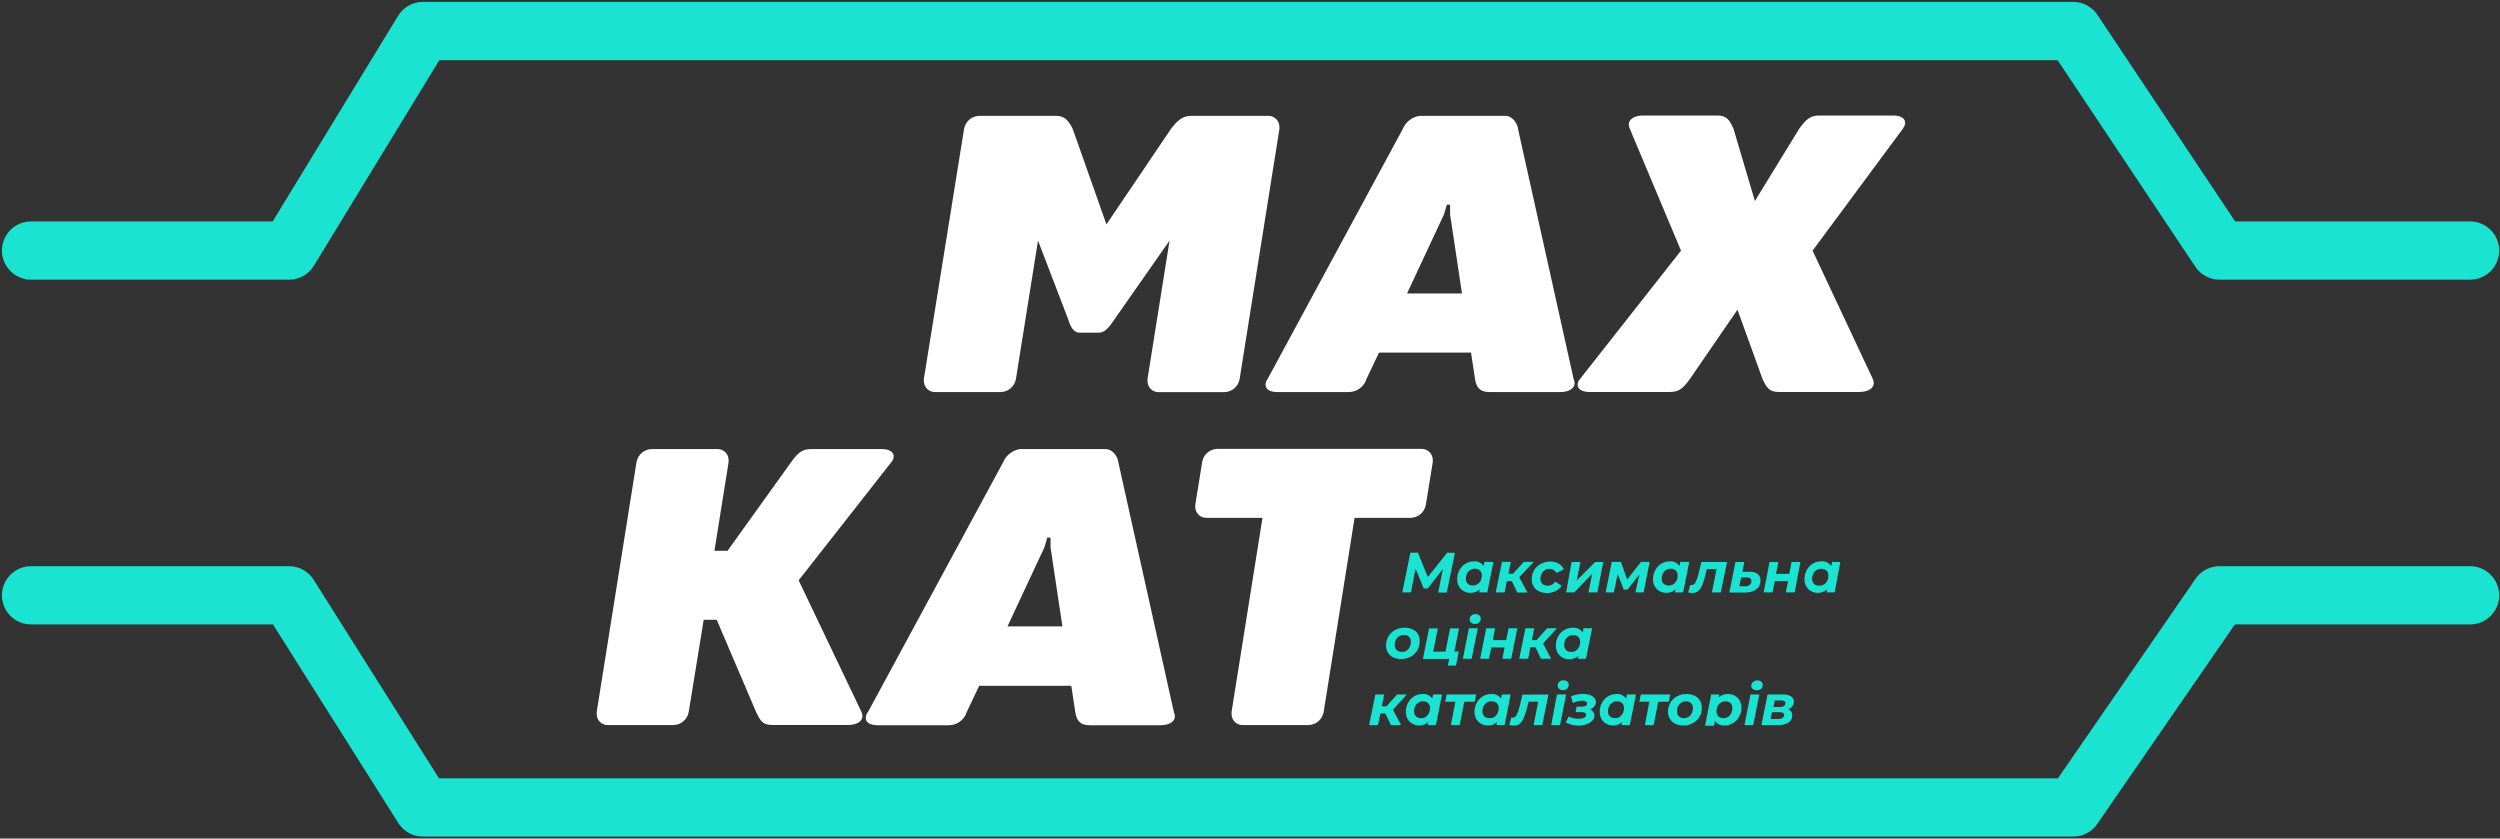 <svg width="644" height="216" viewBox="0 0 644 216" fill="none" xmlns="http://www.w3.org/2000/svg">
<rect x="0" y="0" width="644" height="216" fill="#333333" stroke="none"/>
<path d="M8 64.535H74.447L108.947 8H534.057L571.752 64.535H636.282" stroke="#1AE4D1" stroke-width="15" stroke-miterlimit="10" stroke-linecap="round" stroke-linejoin="round"/>
<path d="M8 153.353H74.447L108.947 208H534.057L571.752 153.353H636.282" stroke="#1AE4D1" stroke-width="15" stroke-miterlimit="10" stroke-linecap="round" stroke-linejoin="round"/>
<g clip-path="url(#clip0)">
<path d="M374.785 142.408L372.689 152.636H370.488L371.704 146.537L367.805 151.567H366.736L364.641 146.474L363.446 152.594H361.224L363.32 142.366H365.248L367.805 148.654L372.794 142.366L374.785 142.408Z" fill="url(#paint0_linear)"/>
<path d="M384.698 144.776L383.126 152.594H381.03L381.177 151.819C380.524 152.426 379.658 152.75 378.767 152.72C378.172 152.723 377.587 152.572 377.069 152.28C376.546 152.005 376.116 151.582 375.833 151.064C375.52 150.493 375.362 149.85 375.372 149.199C375.354 148.378 375.556 147.567 375.958 146.851C376.319 146.165 376.863 145.592 377.53 145.196C378.165 144.819 378.888 144.617 379.626 144.609C380.121 144.558 380.62 144.642 381.07 144.852C381.52 145.063 381.905 145.392 382.183 145.803L382.393 144.735L384.698 144.776ZM380.611 150.498C380.961 150.269 381.243 149.951 381.429 149.576C381.628 149.157 381.729 148.698 381.722 148.235C381.733 148.003 381.696 147.772 381.613 147.555C381.53 147.339 381.403 147.142 381.24 146.977C381.064 146.811 380.856 146.683 380.629 146.6C380.402 146.518 380.161 146.482 379.92 146.495C379.497 146.484 379.08 146.601 378.725 146.83C378.369 147.043 378.085 147.357 377.908 147.732C377.7 148.155 377.599 148.623 377.614 149.094C377.599 149.324 377.632 149.555 377.712 149.771C377.791 149.988 377.915 150.186 378.075 150.352C378.256 150.517 378.467 150.645 378.697 150.727C378.928 150.81 379.172 150.846 379.417 150.834C379.838 150.832 380.251 150.716 380.611 150.498Z" fill="url(#paint1_linear)"/>
<path d="M391.363 148.696L393.459 152.636H390.86L389.435 149.66H388.156L387.59 152.594H385.306L386.899 144.735H389.183L388.554 147.795H389.749L392.516 144.735H395.052L391.363 148.696Z" fill="url(#paint2_linear)"/>
<path d="M396.456 152.322C395.88 152.05 395.394 151.621 395.052 151.085C394.728 150.525 394.562 149.888 394.569 149.241C394.559 148.418 394.769 147.608 395.177 146.893C395.591 146.203 396.185 145.638 396.896 145.259C397.656 144.85 398.506 144.641 399.369 144.651C400.101 144.639 400.824 144.82 401.465 145.175C402.071 145.504 402.556 146.018 402.848 146.642L400.92 147.606C400.768 147.271 400.519 146.99 400.205 146.799C399.891 146.608 399.526 146.517 399.159 146.537C398.73 146.529 398.308 146.646 397.944 146.872C397.588 147.085 397.304 147.399 397.126 147.774C396.912 148.188 396.804 148.649 396.812 149.115C396.801 149.35 396.838 149.584 396.921 149.804C397.003 150.024 397.131 150.225 397.294 150.393C397.661 150.723 398.143 150.896 398.635 150.876C399.028 150.898 399.419 150.81 399.763 150.621C400.108 150.432 400.393 150.15 400.585 149.807L402.261 150.876C401.873 151.471 401.33 151.95 400.689 152.259C400.039 152.587 399.322 152.759 398.594 152.762C397.857 152.78 397.126 152.629 396.456 152.322Z" fill="url(#paint3_linear)"/>
<path d="M404.839 144.776H407.124L406.139 149.555L410.896 144.776H412.992L411.483 152.594H409.178L410.163 147.795L405.531 152.594H403.435L404.839 144.776Z" fill="url(#paint4_linear)"/>
<path d="M424.939 144.777L423.388 152.594H421.292L422.298 147.983L419.238 151.882H418.274L416.723 147.837L415.717 152.594H413.621L415.193 144.735H417.54L419.154 149.283L422.738 144.735L424.939 144.777Z" fill="url(#paint5_linear)"/>
<path d="M435.146 144.776L433.574 152.594H431.478L431.624 151.819C430.972 152.426 430.105 152.75 429.214 152.72C428.62 152.723 428.035 152.572 427.517 152.28C426.994 152.005 426.563 151.582 426.28 151.064C425.958 150.496 425.799 149.851 425.819 149.199C425.801 148.378 426.004 147.567 426.406 146.851C426.766 146.165 427.311 145.592 427.978 145.196C428.612 144.819 429.335 144.617 430.074 144.609C430.568 144.558 431.067 144.642 431.517 144.852C431.968 145.063 432.352 145.392 432.631 145.803L432.84 144.735L435.146 144.776ZM431.059 150.498C431.408 150.269 431.691 149.951 431.876 149.576C432.076 149.157 432.176 148.698 432.169 148.235C432.18 148.003 432.143 147.772 432.06 147.555C431.977 147.339 431.85 147.142 431.687 146.977C431.511 146.811 431.304 146.683 431.077 146.6C430.85 146.518 430.608 146.482 430.367 146.495C429.944 146.484 429.528 146.601 429.172 146.83C428.817 147.043 428.532 147.357 428.355 147.732C428.148 148.155 428.047 148.623 428.062 149.094C428.047 149.324 428.08 149.555 428.159 149.771C428.239 149.988 428.362 150.186 428.523 150.352C428.7 150.515 428.908 150.642 429.135 150.725C429.361 150.808 429.602 150.845 429.843 150.834C430.271 150.835 430.692 150.719 431.059 150.498Z" fill="url(#paint6_linear)"/>
<path d="M444.891 144.776L443.257 152.594H440.993L442.188 146.579H439.673L439.337 147.983C439.127 148.927 438.84 149.853 438.478 150.75C438.255 151.33 437.896 151.848 437.43 152.259C437.003 152.6 436.468 152.778 435.921 152.762C435.566 152.749 435.214 152.692 434.873 152.594L435.376 150.729H435.711C435.935 150.72 436.152 150.649 436.338 150.523C436.523 150.397 436.669 150.221 436.759 150.016C437.095 149.351 437.348 148.647 437.514 147.92L438.268 144.776H444.891Z" fill="url(#paint7_linear)"/>
<path d="M452.793 147.857C453.03 148.065 453.218 148.324 453.341 148.614C453.464 148.905 453.521 149.219 453.506 149.534C453.51 150.115 453.342 150.684 453.024 151.169C452.664 151.645 452.188 152.021 451.64 152.259C450.975 152.527 450.261 152.655 449.544 152.636H445.478L447.05 144.776H449.335L448.832 147.292H450.676C451.425 147.236 452.171 147.436 452.793 147.857ZM450.697 150.666C450.848 150.547 450.969 150.393 451.049 150.218C451.129 150.043 451.166 149.852 451.158 149.66C451.158 149.052 450.781 148.759 449.985 148.759H448.517L448.056 151.022H449.523C449.958 151.049 450.388 150.923 450.739 150.666H450.697Z" fill="url(#paint8_linear)"/>
<path d="M455.832 144.776H458.096L457.488 147.836H460.904L461.512 144.776H463.775L462.308 152.594H460.024L460.611 149.66H457.194L456.607 152.594H454.323L455.832 144.776Z" fill="url(#paint9_linear)"/>
<path d="M474.066 144.777L472.599 152.594H470.503L470.65 151.819C469.993 152.42 469.129 152.743 468.239 152.72C467.644 152.728 467.058 152.576 466.542 152.28C466.015 152.011 465.583 151.586 465.305 151.064C464.984 150.496 464.824 149.851 464.844 149.199C464.83 148.381 465.024 147.573 465.41 146.851C465.77 146.166 466.313 145.593 466.979 145.197C467.645 144.801 468.408 144.598 469.183 144.609C469.677 144.56 470.175 144.645 470.625 144.856C471.075 145.066 471.46 145.393 471.74 145.804L471.949 144.735L474.066 144.777ZM469.874 150.54C470.233 150.322 470.518 150 470.692 149.618C470.901 149.203 471.002 148.741 470.985 148.277C471 148.047 470.967 147.816 470.887 147.599C470.808 147.383 470.684 147.185 470.524 147.019C470.157 146.689 469.676 146.516 469.183 146.537C468.751 146.517 468.323 146.623 467.95 146.843C467.578 147.063 467.278 147.386 467.087 147.774C466.889 148.2 466.789 148.666 466.793 149.136C466.782 149.368 466.82 149.599 466.903 149.815C466.986 150.032 467.112 150.229 467.275 150.394C467.451 150.559 467.659 150.687 467.886 150.77C468.113 150.853 468.354 150.889 468.596 150.876C469.078 150.894 469.554 150.762 469.958 150.498L469.874 150.54Z" fill="url(#paint10_linear)"/>
<path d="M358.919 169.361C358.353 169.084 357.875 168.656 357.536 168.125C357.212 167.564 357.046 166.927 357.054 166.28C357.043 165.458 357.253 164.647 357.661 163.933C358.074 163.248 358.659 162.684 359.359 162.298C360.11 161.887 360.955 161.677 361.811 161.69C362.535 161.67 363.253 161.82 363.907 162.13C364.481 162.396 364.962 162.827 365.29 163.367C365.595 163.917 365.74 164.541 365.709 165.169C365.72 165.992 365.51 166.803 365.102 167.517C364.689 168.201 364.104 168.765 363.404 169.152C362.651 169.558 361.807 169.767 360.952 169.759C360.253 169.778 359.559 169.642 358.919 169.361ZM362.335 167.58C362.694 167.361 362.979 167.04 363.153 166.657C363.362 166.242 363.463 165.781 363.446 165.316C363.459 165.083 363.425 164.85 363.345 164.63C363.266 164.41 363.144 164.209 362.985 164.038C362.621 163.718 362.148 163.553 361.664 163.577C361.233 163.556 360.804 163.663 360.432 163.882C360.06 164.102 359.76 164.425 359.569 164.813C359.369 165.239 359.268 165.705 359.275 166.175C359.265 166.407 359.303 166.638 359.386 166.854C359.469 167.07 359.595 167.267 359.757 167.433C359.933 167.599 360.141 167.727 360.368 167.81C360.595 167.893 360.836 167.928 361.078 167.915C361.519 167.946 361.96 167.836 362.335 167.601V167.58Z" fill="url(#paint11_linear)"/>
<path d="M374.638 167.831H375.791L375.057 171.457H372.961L373.317 169.738H366.548L368.12 161.879H370.383L369.189 167.873H372.353L373.548 161.879H375.833L374.638 167.831Z" fill="url(#paint12_linear)"/>
<path d="M378.389 161.837H380.674L379.102 169.696H376.838L378.389 161.837ZM378.955 160.391C378.835 160.287 378.739 160.158 378.674 160.013C378.609 159.868 378.576 159.711 378.578 159.552C378.574 159.371 378.61 159.191 378.682 159.024C378.754 158.858 378.862 158.709 378.997 158.588C379.294 158.318 379.686 158.175 380.087 158.19C380.446 158.172 380.799 158.292 381.072 158.525C381.191 158.621 381.287 158.742 381.353 158.88C381.418 159.018 381.451 159.169 381.449 159.322C381.457 159.515 381.421 159.707 381.345 159.885C381.269 160.063 381.154 160.221 381.009 160.349C380.707 160.608 380.317 160.743 379.919 160.726C379.567 160.743 379.221 160.623 378.955 160.391Z" fill="url(#paint13_linear)"/>
<path d="M382.854 161.837H385.117L384.572 164.897H387.989L388.617 161.837H390.86L389.288 169.696H387.003L387.59 166.762H384.153L383.566 169.696H381.282L382.854 161.837Z" fill="url(#paint14_linear)"/>
<path d="M397.483 165.756L399.579 169.696H396.959L395.534 166.72H394.234L393.647 169.696H391.363L392.935 161.837H395.219L394.611 164.897H395.785L398.552 161.837H401.046L397.483 165.756Z" fill="url(#paint15_linear)"/>
<path d="M410.121 161.837L408.549 169.696H406.453L406.6 168.921C405.945 169.524 405.08 169.847 404.19 169.822C403.595 169.831 403.008 169.679 402.492 169.382C401.965 169.113 401.534 168.688 401.256 168.166C400.934 167.599 400.774 166.953 400.794 166.301C400.78 165.483 400.975 164.675 401.36 163.954C401.72 163.268 402.264 162.695 402.93 162.299C403.596 161.903 404.358 161.7 405.133 161.711C405.627 161.662 406.125 161.748 406.575 161.958C407.025 162.168 407.41 162.495 407.69 162.906L407.899 161.837H410.121ZM405.929 167.6C406.288 167.382 406.573 167.061 406.747 166.678C406.957 166.263 407.058 165.802 407.04 165.337C407.053 165.104 407.019 164.87 406.94 164.651C406.86 164.431 406.738 164.23 406.579 164.058C406.211 163.747 405.741 163.582 405.259 163.597C404.829 163.582 404.404 163.699 404.043 163.933C403.699 164.159 403.417 164.469 403.226 164.834C403.026 165.26 402.925 165.726 402.932 166.196C402.923 166.428 402.96 166.659 403.043 166.875C403.126 167.091 403.252 167.288 403.414 167.454C403.59 167.619 403.798 167.748 404.025 167.831C404.252 167.913 404.493 167.949 404.735 167.936C405.185 167.954 405.63 167.837 406.013 167.6H405.929Z" fill="url(#paint16_linear)"/>
<path d="M358.814 182.816L360.91 186.757H358.29L356.865 183.781H355.586L354.979 186.757H352.694L354.287 178.897H356.571L355.943 181.957H357.137L359.904 178.897H362.377L358.814 182.816Z" fill="url(#paint17_linear)"/>
<path d="M371.452 178.897L369.901 186.757H367.805L367.952 185.981C367.292 186.577 366.43 186.899 365.542 186.883C364.947 186.886 364.362 186.734 363.844 186.442C363.325 186.162 362.897 185.741 362.608 185.227C362.286 184.659 362.126 184.014 362.146 183.362C362.129 182.541 362.331 181.73 362.733 181.014C363.094 180.327 363.638 179.754 364.305 179.358C364.94 178.982 365.663 178.779 366.401 178.772C366.896 178.721 367.394 178.805 367.845 179.015C368.295 179.226 368.68 179.554 368.958 179.966L369.168 178.897H371.452ZM367.26 184.661C367.606 184.427 367.887 184.11 368.078 183.739C368.277 183.32 368.378 182.861 368.371 182.397C368.38 182.163 368.342 181.929 368.259 181.71C368.176 181.49 368.051 181.289 367.889 181.119C367.525 180.8 367.052 180.634 366.569 180.658C366.146 180.646 365.729 180.763 365.374 180.993C365.019 181.206 364.734 181.52 364.557 181.894C364.347 182.317 364.246 182.785 364.263 183.257C364.251 183.487 364.285 183.717 364.365 183.933C364.444 184.149 364.566 184.347 364.724 184.514C364.9 184.68 365.108 184.808 365.335 184.891C365.562 184.974 365.804 185.01 366.045 184.996C366.508 185.017 366.968 184.901 367.365 184.661H367.26Z" fill="url(#paint18_linear)"/>
<path d="M379.878 180.763H377.195L376.021 186.757H373.758L374.91 180.763H372.291L372.668 178.897H380.255L379.878 180.763Z" fill="url(#paint19_linear)"/>
<path d="M389.141 178.897L387.59 186.757H385.494L385.641 185.981C384.984 186.581 384.12 186.903 383.231 186.883C382.636 186.886 382.051 186.734 381.533 186.442C381.019 186.156 380.592 185.736 380.297 185.227C379.985 184.655 379.826 184.013 379.836 183.362C379.818 182.541 380.02 181.73 380.422 181.014C380.783 180.327 381.327 179.754 381.994 179.358C382.629 178.982 383.352 178.779 384.09 178.772C384.587 178.724 385.088 178.809 385.541 179.019C385.995 179.229 386.383 179.556 386.668 179.966L386.857 178.897H389.141ZM384.95 184.661C385.308 184.442 385.593 184.121 385.767 183.739C385.967 183.32 386.067 182.861 386.06 182.397C386.069 182.163 386.031 181.929 385.948 181.71C385.866 181.49 385.74 181.289 385.578 181.119C385.215 180.8 384.741 180.635 384.258 180.658C383.826 180.638 383.398 180.744 383.026 180.964C382.653 181.183 382.353 181.507 382.162 181.894C381.952 182.317 381.851 182.785 381.869 183.257C381.856 183.487 381.891 183.717 381.97 183.933C382.049 184.149 382.172 184.347 382.33 184.514C382.697 184.844 383.178 185.017 383.671 184.996C384.156 185.032 384.64 184.915 385.054 184.661H384.95Z" fill="url(#paint20_linear)"/>
<path d="M398.887 178.897L397.294 186.757H395.051L396.246 180.742H393.752L393.396 182.146C393.189 183.084 392.902 184.003 392.536 184.891C392.319 185.48 391.959 186.006 391.489 186.421C391.063 186.766 390.527 186.945 389.979 186.924C389.574 186.917 389.172 186.854 388.785 186.736L389.288 184.87H389.623C389.845 184.866 390.062 184.799 390.247 184.677C390.433 184.554 390.58 184.381 390.671 184.179C391.007 183.513 391.26 182.81 391.426 182.083L392.18 178.939L398.887 178.897Z" fill="url(#paint21_linear)"/>
<path d="M401.067 178.897H403.435L401.863 186.757H399.6L401.067 178.897ZM401.633 177.451C401.512 177.347 401.416 177.218 401.351 177.074C401.286 176.929 401.253 176.772 401.255 176.613C401.248 176.428 401.282 176.244 401.355 176.073C401.427 175.903 401.536 175.751 401.675 175.628C401.975 175.365 402.366 175.229 402.764 175.25C403.117 175.233 403.463 175.353 403.728 175.586C403.848 175.681 403.944 175.803 404.009 175.941C404.074 176.079 404.107 176.23 404.106 176.382C404.112 176.573 404.078 176.763 404.005 176.94C403.933 177.117 403.825 177.277 403.687 177.409C403.377 177.67 402.98 177.804 402.576 177.786C402.23 177.801 401.892 177.68 401.633 177.451Z" fill="url(#paint22_linear)"/>
<path d="M410.393 183.361C410.617 183.632 410.736 183.974 410.729 184.326C410.725 184.82 410.53 185.293 410.184 185.646C409.766 186.075 409.247 186.392 408.675 186.568C408 186.798 407.292 186.911 406.579 186.903C405.454 186.909 404.345 186.635 403.351 186.107L404.106 184.556C404.472 184.763 404.868 184.911 405.28 184.996C405.733 185.099 406.198 185.148 406.663 185.143C407.153 185.169 407.642 185.076 408.088 184.87C408.235 184.812 408.362 184.711 408.451 184.58C408.541 184.45 408.59 184.295 408.591 184.137C408.591 183.676 408.235 183.445 407.501 183.445H405.887L406.118 182.041H407.459C407.807 182.056 408.152 181.984 408.465 181.831C408.578 181.774 408.672 181.687 408.739 181.58C408.805 181.473 408.841 181.35 408.843 181.224C408.843 180.742 408.402 180.49 407.543 180.49C407.176 180.499 406.81 180.548 406.453 180.637C406.015 180.754 405.587 180.909 405.175 181.098L404.693 179.379C405.669 178.97 406.715 178.757 407.774 178.751C408.356 178.741 408.937 178.826 409.492 179.002C409.94 179.152 410.343 179.412 410.666 179.757C410.951 180.056 411.109 180.454 411.106 180.867C411.101 181.275 410.953 181.668 410.687 181.978C410.38 182.322 409.99 182.582 409.555 182.733C409.888 182.86 410.178 183.078 410.393 183.361Z" fill="url(#paint23_linear)"/>
<path d="M421.418 178.897L419.846 186.757H417.75L417.897 185.981C417.237 186.577 416.375 186.899 415.486 186.883C414.892 186.886 414.307 186.734 413.789 186.442C413.27 186.162 412.841 185.741 412.552 185.227C412.23 184.659 412.071 184.014 412.091 183.362C412.073 182.541 412.276 181.73 412.678 181.014C413.038 180.327 413.583 179.754 414.25 179.358C414.884 178.982 415.607 178.779 416.346 178.772C416.84 178.721 417.339 178.805 417.789 179.015C418.24 179.226 418.624 179.554 418.903 179.966L419.112 178.897H421.418ZM417.226 184.661C417.571 184.427 417.852 184.11 418.043 183.739C418.243 183.32 418.343 182.861 418.337 182.397C418.346 182.163 418.308 181.929 418.225 181.71C418.142 181.49 418.016 181.289 417.855 181.119C417.491 180.8 417.017 180.634 416.534 180.658C416.111 180.646 415.695 180.763 415.34 180.993C414.984 181.206 414.7 181.52 414.522 181.894C414.312 182.317 414.211 182.785 414.229 183.257C414.216 183.487 414.251 183.717 414.33 183.933C414.409 184.149 414.532 184.347 414.69 184.514C414.866 184.68 415.074 184.808 415.301 184.891C415.527 184.974 415.769 185.01 416.01 184.996C416.474 185.017 416.933 184.901 417.331 184.661H417.226Z" fill="url(#paint24_linear)"/>
<path d="M429.843 180.763H427.16L425.987 186.757H423.723L424.876 180.763H422.298L422.675 178.897H430.262L429.843 180.763Z" fill="url(#paint25_linear)"/>
<path d="M431.562 186.442C430.988 186.177 430.507 185.746 430.179 185.206C429.84 184.651 429.665 184.012 429.676 183.362C429.665 182.539 429.875 181.728 430.283 181.014C430.696 180.33 431.281 179.766 431.981 179.379C432.734 178.973 433.578 178.764 434.433 178.772C435.156 178.756 435.873 178.907 436.529 179.212C437.095 179.489 437.573 179.917 437.912 180.448C438.238 181.008 438.404 181.645 438.394 182.293C438.405 183.115 438.195 183.926 437.787 184.64C437.389 185.336 436.8 185.903 436.089 186.275C435.336 186.681 434.492 186.89 433.637 186.883C432.92 186.898 432.21 186.747 431.562 186.442ZM434.978 184.661C435.323 184.427 435.605 184.11 435.796 183.739C435.995 183.32 436.096 182.861 436.089 182.397C436.098 182.163 436.06 181.929 435.977 181.71C435.894 181.49 435.768 181.289 435.607 181.119C435.432 180.96 435.227 180.837 435.004 180.758C434.781 180.678 434.544 180.645 434.307 180.658C433.877 180.642 433.453 180.759 433.092 180.993C432.747 181.219 432.466 181.53 432.274 181.894C432.075 182.32 431.974 182.786 431.981 183.257C431.971 183.488 432.009 183.719 432.092 183.935C432.175 184.152 432.301 184.349 432.463 184.514C432.639 184.68 432.847 184.808 433.074 184.891C433.301 184.974 433.542 185.01 433.783 184.996C434.205 184.995 434.618 184.879 434.978 184.661Z" fill="url(#paint26_linear)"/>
<path d="M446.861 179.191C447.387 179.479 447.822 179.907 448.119 180.427C448.431 180.999 448.59 181.641 448.58 182.293C448.587 183.112 448.385 183.92 447.993 184.64C447.635 185.323 447.09 185.89 446.421 186.275C445.789 186.659 445.065 186.869 444.325 186.883C443.834 186.929 443.338 186.845 442.889 186.639C442.44 186.433 442.054 186.112 441.769 185.709L440.993 189.586H438.709L440.804 178.897H442.9L442.733 179.673C443.385 179.066 444.252 178.742 445.143 178.772C445.742 178.767 446.332 178.911 446.861 179.191ZM445.143 184.661C445.502 184.442 445.786 184.121 445.96 183.739C446.17 183.324 446.271 182.862 446.254 182.397C446.267 182.164 446.232 181.931 446.153 181.711C446.074 181.492 445.951 181.29 445.793 181.119C445.42 180.8 444.941 180.636 444.451 180.658C444.037 180.658 443.631 180.774 443.279 180.992C442.928 181.211 442.644 181.523 442.46 181.894C442.26 182.32 442.16 182.786 442.167 183.257C442.154 183.487 442.189 183.717 442.268 183.933C442.347 184.149 442.47 184.347 442.628 184.514C442.804 184.68 443.011 184.808 443.238 184.891C443.465 184.974 443.707 185.01 443.948 184.996C444.37 184.998 444.784 184.882 445.143 184.661Z" fill="url(#paint27_linear)"/>
<path d="M450.928 178.897H453.191L451.64 186.757H449.377L450.928 178.897ZM451.494 177.451C451.373 177.347 451.277 177.219 451.212 177.074C451.147 176.929 451.114 176.772 451.116 176.613C451.129 176.424 451.183 176.24 451.273 176.074C451.364 175.907 451.489 175.762 451.64 175.649C451.94 175.386 452.332 175.25 452.73 175.271C453.083 175.254 453.428 175.374 453.694 175.607C453.813 175.702 453.909 175.824 453.975 175.961C454.04 176.099 454.073 176.251 454.071 176.403C454.078 176.594 454.043 176.784 453.971 176.961C453.899 177.138 453.79 177.298 453.652 177.43C453.342 177.691 452.946 177.826 452.541 177.807C452.351 177.826 452.16 177.804 451.979 177.742C451.798 177.681 451.633 177.582 451.494 177.451Z" fill="url(#paint28_linear)"/>
<path d="M461.679 184.305C461.688 184.66 461.606 185.013 461.441 185.328C461.276 185.643 461.033 185.911 460.736 186.107C459.943 186.588 459.021 186.815 458.095 186.757H453.736L455.329 178.897H459.269C460 178.842 460.731 179.01 461.365 179.379C461.599 179.524 461.79 179.729 461.919 179.972C462.048 180.215 462.11 180.488 462.099 180.763C462.107 181.182 461.966 181.591 461.7 181.915C461.426 182.29 461.035 182.562 460.589 182.691C460.926 182.798 461.217 183.016 461.414 183.309C461.612 183.601 461.705 183.952 461.679 184.305ZM459.206 184.933C459.328 184.849 459.428 184.736 459.498 184.605C459.567 184.474 459.604 184.327 459.604 184.179C459.605 184.073 459.581 183.968 459.534 183.874C459.486 183.779 459.417 183.697 459.332 183.634C459.094 183.508 458.825 183.45 458.556 183.466H456.461L456.104 185.206H458.053C458.458 185.254 458.866 185.158 459.206 184.933ZM456.838 182.125H458.556C458.906 182.146 459.253 182.05 459.542 181.852C459.665 181.779 459.766 181.674 459.836 181.549C459.906 181.424 459.942 181.283 459.94 181.14C459.94 180.658 459.583 180.427 458.892 180.427H457.173L456.838 182.125Z" fill="url(#paint29_linear)"/>
<path d="M237.987 97.619L248.341 33.234C248.496 32.304 248.97 31.457 249.681 30.837C250.392 30.218 251.296 29.865 252.239 29.839H272.15C274.246 29.839 275.377 31.201 276.342 33.234L285.019 57.798L301.618 33.234C303.232 31.138 304.573 29.839 306.774 29.839H326.684C327.067 29.83 327.447 29.899 327.801 30.042C328.156 30.184 328.478 30.397 328.749 30.667C329.019 30.937 329.232 31.26 329.374 31.614C329.516 31.969 329.585 32.349 329.577 32.731V33.234L319.328 97.619C319.172 98.553 318.695 99.403 317.98 100.023C317.264 100.643 316.355 100.993 315.409 101.015H298.453C298.072 101.021 297.693 100.949 297.341 100.804C296.988 100.659 296.668 100.443 296.402 100.171C296.135 99.898 295.927 99.574 295.789 99.218C295.652 98.862 295.588 98.483 295.603 98.101V97.598L301.282 61.969L287.051 82.32C285.773 84.269 284.578 85.694 283.153 85.694H278.06C276.614 85.694 275.776 84.269 275.189 82.32L267.392 61.969L261.712 97.598C261.557 98.529 261.083 99.376 260.372 99.995C259.661 100.615 258.757 100.968 257.814 100.994H240.879C240.497 101.002 240.117 100.933 239.763 100.791C239.408 100.649 239.085 100.436 238.815 100.166C238.545 99.895 238.332 99.573 238.19 99.218C238.048 98.864 237.979 98.484 237.987 98.101V97.619Z" fill="white"/>
<path d="M326.537 97.619L361.35 33.234C361.717 32.337 362.313 31.552 363.077 30.956C363.842 30.36 364.75 29.975 365.709 29.839H387.737C389.833 29.839 390.965 32.123 391.048 33.234L405.363 97.619C405.526 97.967 405.611 98.346 405.615 98.73V98.898C405.447 100.176 404.001 100.994 401.884 100.994H383.671C381.219 100.994 380.297 99.799 379.961 97.598L378.934 90.829H355.23L352.023 97.598C351.708 98.606 351.073 99.482 350.215 100.095C349.356 100.708 348.32 101.024 347.266 100.994H329.052C327.103 100.994 326.013 100.239 326.013 99.128C326.006 98.58 326.192 98.046 326.537 97.619ZM376.608 75.592L373.548 55.262V52.726H372.709L371.955 55.262L362.461 75.592H376.608Z" fill="white"/>
<path d="M407.019 97.62L433.029 64.568L419.825 33.13C419.66 32.782 419.574 32.403 419.573 32.019V31.851C419.741 30.594 421.166 29.755 423.283 29.755H442.355C444.808 29.755 445.499 30.866 446.547 33.151L452.059 51.783L463.482 33.151C465.179 30.866 466.206 29.755 468.659 29.755H487.731C489.68 29.755 490.77 30.531 490.77 31.621V31.872C490.669 32.336 490.469 32.772 490.183 33.151L466.919 64.568L482.428 97.599C482.591 97.947 482.677 98.325 482.68 98.709V98.877C482.512 100.155 481.066 100.973 478.949 100.973H458.2C455.748 100.973 455.056 99.862 454.008 97.578L447.574 79.784L435.355 97.578C433.679 99.862 432.652 100.973 430.199 100.973H409.45C407.501 100.973 406.39 100.218 406.39 99.108C406.417 98.553 406.64 98.025 407.019 97.62Z" fill="white"/>
<path d="M153.712 183.383L163.961 119.06C164.117 118.132 164.591 117.287 165.303 116.672C166.014 116.056 166.918 115.707 167.859 115.686H184.794C185.175 115.674 185.555 115.741 185.909 115.881C186.264 116.021 186.587 116.231 186.857 116.5C187.128 116.769 187.341 117.09 187.483 117.443C187.626 117.797 187.695 118.176 187.686 118.557V119.06L184.039 141.884H187.414L203.783 119.06C205.459 116.776 206.486 115.686 208.938 115.686H227.151C229.101 115.686 230.211 116.44 230.211 117.53C230.21 118.099 229.993 118.646 229.604 119.06L205.732 149.492L221.912 183.383C222.074 183.731 222.16 184.109 222.163 184.493V184.661C221.996 185.94 220.55 186.757 218.433 186.757H198.941C196.489 186.757 195.818 185.646 194.749 183.362L184.626 159.657H181.273L177.417 183.383C177.262 184.309 176.791 185.154 176.084 185.773C175.378 186.392 174.478 186.747 173.539 186.778H156.584C156.202 186.787 155.823 186.718 155.47 186.575C155.116 186.432 154.795 186.219 154.526 185.949C154.258 185.678 154.047 185.356 153.907 185.001C153.767 184.646 153.701 184.267 153.712 183.886V183.383Z" fill="white"/>
<path d="M223.609 183.383L258.422 119.06C258.793 118.176 259.385 117.402 260.141 116.811C260.897 116.22 261.791 115.833 262.739 115.686H284.767C286.863 115.686 287.995 117.97 288.078 119.06L302.393 183.445C302.556 183.793 302.641 184.172 302.645 184.556V184.724C302.477 186.002 301.052 186.82 298.914 186.82H280.701C278.249 186.82 277.327 185.625 276.991 183.424L275.964 176.655H252.239L249.032 183.424C248.718 184.431 248.082 185.308 247.224 185.921C246.365 186.534 245.329 186.849 244.275 186.82H226.062C224.112 186.82 223.023 186.065 223.023 184.954C223.018 184.376 223.227 183.816 223.609 183.383ZM273.68 161.355L270.62 141.025V138.489H269.781L269.027 141.025L259.533 161.355H273.68Z" fill="white"/>
<path d="M307.905 130.022L309.687 118.997C309.843 118.069 310.317 117.225 311.029 116.609C311.74 115.993 312.644 115.644 313.585 115.623H366.108C366.493 115.609 366.878 115.673 367.239 115.811C367.599 115.949 367.928 116.158 368.206 116.426C368.484 116.694 368.705 117.015 368.856 117.371C369.006 117.726 369.084 118.108 369.084 118.494C369.084 118.662 369.084 118.83 369.084 118.997L367.302 130.022C367.147 130.95 366.672 131.794 365.96 132.41C365.249 133.026 364.345 133.375 363.404 133.396H348.943L340.978 183.382C340.823 184.313 340.349 185.16 339.638 185.779C338.927 186.399 338.023 186.752 337.08 186.778H320.124C319.743 186.786 319.364 186.717 319.01 186.575C318.657 186.432 318.336 186.219 318.067 185.949C317.798 185.678 317.588 185.356 317.448 185.001C317.308 184.646 317.241 184.267 317.253 183.885V183.382L325.217 133.396H310.798C310.417 133.407 310.037 133.341 309.682 133.201C309.328 133.061 309.005 132.851 308.734 132.582C308.464 132.313 308.251 131.992 308.108 131.639C307.966 131.285 307.897 130.906 307.905 130.525V130.022Z" fill="white"/>
</g>
<defs>
<linearGradient id="paint0_linear" x1="2181.42" y1="930.467" x2="3272.86" y2="968.585" gradientUnits="userSpaceOnUse">
<stop offset="0.28" stop-color="#1AE4D1"/>
<stop offset="0.47" stop-color="#3392A5"/>
<stop offset="0.68" stop-color="#2C6CB5"/>
</linearGradient>
<linearGradient id="paint1_linear" x1="1627.43" y1="768.288" x2="2378.42" y2="791.086" gradientUnits="userSpaceOnUse">
<stop offset="0.28" stop-color="#1AE4D1"/>
<stop offset="0.47" stop-color="#3392A5"/>
<stop offset="0.68" stop-color="#2C6CB5"/>
</linearGradient>
<linearGradient id="paint2_linear" x1="1693.49" y1="751.089" x2="2478.03" y2="776.684" gradientUnits="userSpaceOnUse">
<stop offset="0.28" stop-color="#1AE4D1"/>
<stop offset="0.47" stop-color="#3392A5"/>
<stop offset="0.68" stop-color="#2C6CB5"/>
</linearGradient>
<linearGradient id="paint3_linear" x1="1505.87" y1="767.239" x2="2172.56" y2="785.234" gradientUnits="userSpaceOnUse">
<stop offset="0.28" stop-color="#1AE4D1"/>
<stop offset="0.47" stop-color="#3392A5"/>
<stop offset="0.68" stop-color="#2C6CB5"/>
</linearGradient>
<linearGradient id="paint4_linear" x1="1686.29" y1="744.699" x2="2455.67" y2="769.577" gradientUnits="userSpaceOnUse">
<stop offset="0.28" stop-color="#1AE4D1"/>
<stop offset="0.47" stop-color="#3392A5"/>
<stop offset="0.68" stop-color="#2C6CB5"/>
</linearGradient>
<linearGradient id="paint5_linear" x1="1932.79" y1="747.874" x2="2843.52" y2="782.561" gradientUnits="userSpaceOnUse">
<stop offset="0.28" stop-color="#1AE4D1"/>
<stop offset="0.47" stop-color="#3392A5"/>
<stop offset="0.68" stop-color="#2C6CB5"/>
</linearGradient>
<linearGradient id="paint6_linear" x1="1677.96" y1="768.288" x2="2429" y2="791.089" gradientUnits="userSpaceOnUse">
<stop offset="0.28" stop-color="#1AE4D1"/>
<stop offset="0.47" stop-color="#3392A5"/>
<stop offset="0.68" stop-color="#2C6CB5"/>
</linearGradient>
<linearGradient id="paint7_linear" x1="1779.62" y1="757.649" x2="2586.06" y2="784.406" gradientUnits="userSpaceOnUse">
<stop offset="0.28" stop-color="#1AE4D1"/>
<stop offset="0.47" stop-color="#3392A5"/>
<stop offset="0.68" stop-color="#2C6CB5"/>
</linearGradient>
<linearGradient id="paint8_linear" x1="1523.29" y1="748.056" x2="2169.89" y2="765.524" gradientUnits="userSpaceOnUse">
<stop offset="0.28" stop-color="#1AE4D1"/>
<stop offset="0.47" stop-color="#3392A5"/>
<stop offset="0.68" stop-color="#2C6CB5"/>
</linearGradient>
<linearGradient id="paint9_linear" x1="1723.12" y1="744.699" x2="2484.07" y2="769.035" gradientUnits="userSpaceOnUse">
<stop offset="0.28" stop-color="#1AE4D1"/>
<stop offset="0.47" stop-color="#3392A5"/>
<stop offset="0.68" stop-color="#2C6CB5"/>
</linearGradient>
<linearGradient id="paint10_linear" x1="1702.91" y1="768.146" x2="2445.53" y2="790.442" gradientUnits="userSpaceOnUse">
<stop offset="0.28" stop-color="#1AE4D1"/>
<stop offset="0.47" stop-color="#3392A5"/>
<stop offset="0.68" stop-color="#2C6CB5"/>
</linearGradient>
<linearGradient id="paint11_linear" x1="1519.54" y1="781.188" x2="2216.89" y2="800.975" gradientUnits="userSpaceOnUse">
<stop offset="0.28" stop-color="#1AE4D1"/>
<stop offset="0.47" stop-color="#3392A5"/>
<stop offset="0.68" stop-color="#2C6CB5"/>
</linearGradient>
<linearGradient id="paint12_linear" x1="1612.83" y1="896.904" x2="2360.56" y2="916.075" gradientUnits="userSpaceOnUse">
<stop offset="0.28" stop-color="#1AE4D1"/>
<stop offset="0.47" stop-color="#3392A5"/>
<stop offset="0.68" stop-color="#2C6CB5"/>
</linearGradient>
<linearGradient id="paint13_linear" x1="995.897" y1="1041.33" x2="1367.51" y2="1045.26" gradientUnits="userSpaceOnUse">
<stop offset="0.28" stop-color="#1AE4D1"/>
<stop offset="0.47" stop-color="#3392A5"/>
<stop offset="0.68" stop-color="#2C6CB5"/>
</linearGradient>
<linearGradient id="paint14_linear" x1="1666.96" y1="764.976" x2="2438.02" y2="789.83" gradientUnits="userSpaceOnUse">
<stop offset="0.28" stop-color="#1AE4D1"/>
<stop offset="0.47" stop-color="#3392A5"/>
<stop offset="0.68" stop-color="#2C6CB5"/>
</linearGradient>
<linearGradient id="paint15_linear" x1="1691.1" y1="764.976" x2="2470.59" y2="790.376" gradientUnits="userSpaceOnUse">
<stop offset="0.28" stop-color="#1AE4D1"/>
<stop offset="0.47" stop-color="#3392A5"/>
<stop offset="0.68" stop-color="#2C6CB5"/>
</linearGradient>
<linearGradient id="paint16_linear" x1="1652.93" y1="785.265" x2="2403.97" y2="808.07" gradientUnits="userSpaceOnUse">
<stop offset="0.28" stop-color="#1AE4D1"/>
<stop offset="0.47" stop-color="#3392A5"/>
<stop offset="0.68" stop-color="#2C6CB5"/>
</linearGradient>
<linearGradient id="paint17_linear" x1="1652.43" y1="782.035" x2="2431.92" y2="807.436" gradientUnits="userSpaceOnUse">
<stop offset="0.28" stop-color="#1AE4D1"/>
<stop offset="0.47" stop-color="#3392A5"/>
<stop offset="0.68" stop-color="#2C6CB5"/>
</linearGradient>
<linearGradient id="paint18_linear" x1="1611.47" y1="802.354" x2="2360.82" y2="825.055" gradientUnits="userSpaceOnUse">
<stop offset="0.28" stop-color="#1AE4D1"/>
<stop offset="0.47" stop-color="#3392A5"/>
<stop offset="0.68" stop-color="#2C6CB5"/>
</linearGradient>
<linearGradient id="paint19_linear" x1="1441.34" y1="782.035" x2="2082.69" y2="799.225" gradientUnits="userSpaceOnUse">
<stop offset="0.28" stop-color="#1AE4D1"/>
<stop offset="0.47" stop-color="#3392A5"/>
<stop offset="0.68" stop-color="#2C6CB5"/>
</linearGradient>
<linearGradient id="paint20_linear" x1="1629.07" y1="802.271" x2="2378.38" y2="824.972" gradientUnits="userSpaceOnUse">
<stop offset="0.28" stop-color="#1AE4D1"/>
<stop offset="0.47" stop-color="#3392A5"/>
<stop offset="0.68" stop-color="#2C6CB5"/>
</linearGradient>
<linearGradient id="paint21_linear" x1="1744.79" y1="795.021" x2="2557.98" y2="822.084" gradientUnits="userSpaceOnUse">
<stop offset="0.28" stop-color="#1AE4D1"/>
<stop offset="0.47" stop-color="#3392A5"/>
<stop offset="0.68" stop-color="#2C6CB5"/>
</linearGradient>
<linearGradient id="paint22_linear" x1="1004.54" y1="1058.41" x2="1367.69" y2="1062.17" gradientUnits="userSpaceOnUse">
<stop offset="0.28" stop-color="#1AE4D1"/>
<stop offset="0.47" stop-color="#3392A5"/>
<stop offset="0.68" stop-color="#2C6CB5"/>
</linearGradient>
<linearGradient id="paint23_linear" x1="1444.26" y1="804.494" x2="2068.79" y2="820.204" gradientUnits="userSpaceOnUse">
<stop offset="0.28" stop-color="#1AE4D1"/>
<stop offset="0.47" stop-color="#3392A5"/>
<stop offset="0.68" stop-color="#2C6CB5"/>
</linearGradient>
<linearGradient id="paint24_linear" x1="1664.23" y1="802.354" x2="2415.27" y2="825.158" gradientUnits="userSpaceOnUse">
<stop offset="0.28" stop-color="#1AE4D1"/>
<stop offset="0.47" stop-color="#3392A5"/>
<stop offset="0.68" stop-color="#2C6CB5"/>
</linearGradient>
<linearGradient id="paint25_linear" x1="1491.35" y1="782.035" x2="2132.7" y2="799.225" gradientUnits="userSpaceOnUse">
<stop offset="0.28" stop-color="#1AE4D1"/>
<stop offset="0.47" stop-color="#3392A5"/>
<stop offset="0.68" stop-color="#2C6CB5"/>
</linearGradient>
<linearGradient id="paint26_linear" x1="1600.12" y1="801.37" x2="2302.23" y2="821.329" gradientUnits="userSpaceOnUse">
<stop offset="0.28" stop-color="#1AE4D1"/>
<stop offset="0.47" stop-color="#3392A5"/>
<stop offset="0.68" stop-color="#2C6CB5"/>
</linearGradient>
<linearGradient id="paint27_linear" x1="1763.82" y1="1008.83" x2="2558.9" y2="1028.03" gradientUnits="userSpaceOnUse">
<stop offset="0.28" stop-color="#1AE4D1"/>
<stop offset="0.47" stop-color="#3392A5"/>
<stop offset="0.68" stop-color="#2C6CB5"/>
</linearGradient>
<linearGradient id="paint28_linear" x1="1079.64" y1="1056.82" x2="1457.99" y2="1060.92" gradientUnits="userSpaceOnUse">
<stop offset="0.28" stop-color="#1AE4D1"/>
<stop offset="0.47" stop-color="#3392A5"/>
<stop offset="0.68" stop-color="#2C6CB5"/>
</linearGradient>
<linearGradient id="paint29_linear" x1="1576.42" y1="783.487" x2="2249.91" y2="802.398" gradientUnits="userSpaceOnUse">
<stop offset="0.28" stop-color="#1AE4D1"/>
<stop offset="0.47" stop-color="#3392A5"/>
<stop offset="0.68" stop-color="#2C6CB5"/>
</linearGradient>
<clipPath id="clip0">
<rect width="337.058" height="157.19" fill="white" transform="translate(153.711 29.755)"/>
</clipPath>
</defs>
</svg>
